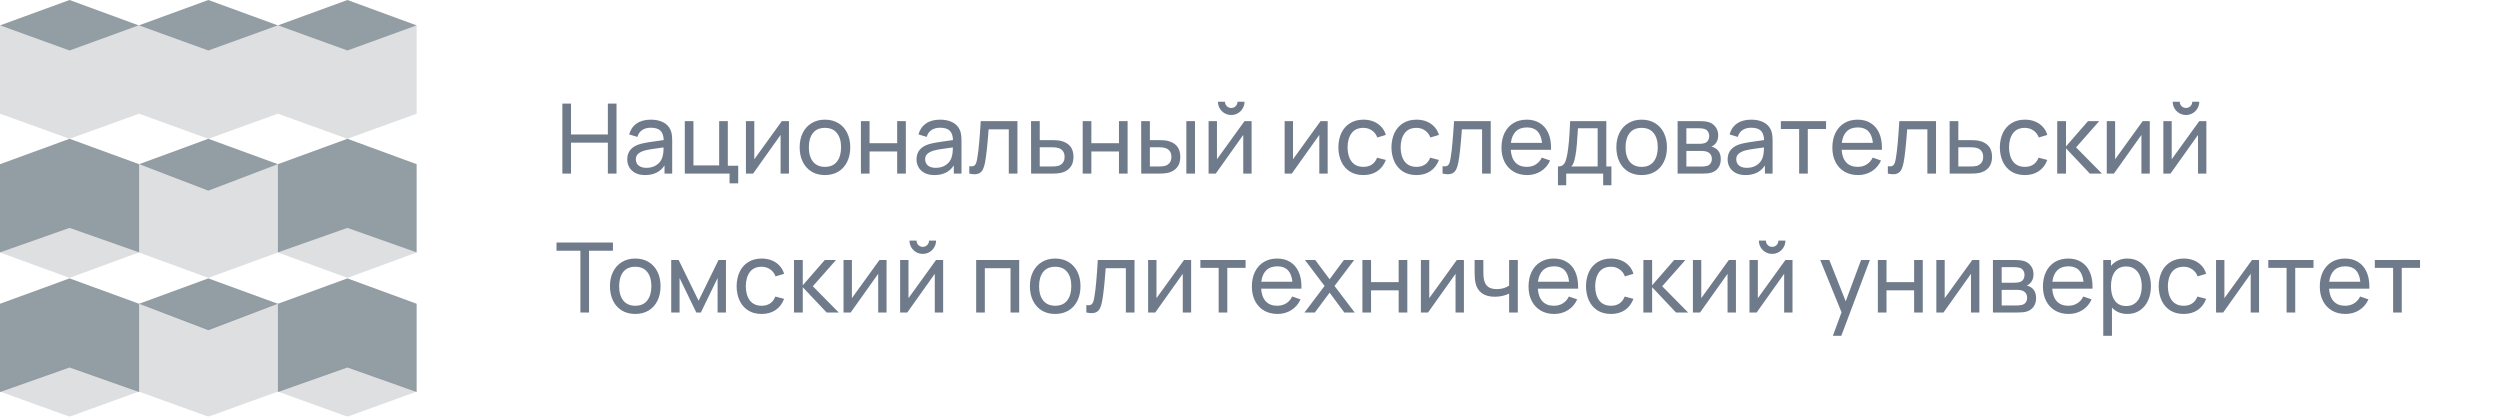 <?xml version="1.0" encoding="UTF-8"?> <svg xmlns="http://www.w3.org/2000/svg" width="360" height="60" viewBox="0 0 360 60" fill="none"> <g opacity="0.5"> <path d="M10.014 7.199L19.985 3.657L20.029 16.371L10.014 19.985L0 16.371V3.657L10.014 7.199Z" fill="#222A37" fill-opacity="0.3"></path> <path d="M19.985 3.657L10.014 7.271L0 3.657L10.014 0L19.985 3.657Z" fill="#283B49"></path> <path d="M29.999 7.199L40.013 3.657V16.371L29.999 19.985L20.028 16.371L19.984 3.657L29.999 7.199Z" fill="#222A37" fill-opacity="0.3"></path> <path d="M40.017 3.657L30.003 7.271L19.988 3.657L30.003 0L40.017 3.657Z" fill="#283B49"></path> <path d="M50.026 7.199L59.997 3.657V16.371L50.026 19.985L40.012 16.371V3.657L50.026 7.199Z" fill="#222A37" fill-opacity="0.3"></path> <path d="M60.001 3.657L50.03 7.271L40.016 3.657L50.03 0L60.001 3.657Z" fill="#283B49"></path> <path d="M10.014 19.984L20.029 23.642V36.355L10.014 32.813L0 36.355V23.642L10.014 19.984Z" fill="#283B49"></path> <path d="M0 36.355L10.014 32.742L19.985 36.355L10.014 40.013L0 36.355Z" fill="#222A37" fill-opacity="0.3"></path> <path d="M29.998 19.984L40.013 23.642L29.998 27.449L20.027 23.642L29.998 19.984Z" fill="#283B49"></path> <path d="M40.017 23.641L30.003 27.299L19.988 23.641V36.355L30.003 40.012L40.017 36.355V23.641Z" fill="#222A37" fill-opacity="0.3"></path> <path d="M50.026 19.984L59.997 23.642V36.355L50.026 32.813L40.012 36.355V23.642L50.026 19.984Z" fill="#283B49"></path> <path d="M40.016 36.355L50.03 32.742L60.001 36.355L50.03 40.013L40.016 36.355Z" fill="#222A37" fill-opacity="0.3"></path> <path d="M10.014 40.086L20.029 43.743V56.457L10.014 52.915L0 56.457V43.743L10.014 40.086Z" fill="#283B49"></path> <path d="M0 56.386L10.014 52.729L19.985 56.386L10.014 60L0 56.386Z" fill="#222A37" fill-opacity="0.3"></path> <path d="M29.998 40.086L40.013 43.743L29.998 47.55L20.027 43.743L29.998 40.086Z" fill="#283B49"></path> <path d="M40.017 43.672L30.003 47.286L19.988 43.672V56.386L30.003 59.999L40.017 56.386V43.672Z" fill="#222A37" fill-opacity="0.3"></path> <path d="M50.026 40.086L59.997 43.743V56.457L50.026 52.915L40.012 56.457V43.743L50.026 40.086Z" fill="#283B49"></path> <path d="M40.016 56.386L50.03 52.729L60.001 56.386L50.03 60L40.016 56.386Z" fill="#222A37" fill-opacity="0.3"></path> </g> <path d="M82.226 25H80.98V14.92H82.226V19.365H87.532V14.92H88.778V25H87.532V20.548H82.226V25ZM96.552 18.707C96.65 18.922 96.715 19.16 96.748 19.421C96.78 19.678 96.797 19.979 96.797 20.324V25H95.691V23.824C95.089 24.748 94.155 25.21 92.891 25.21C92.345 25.21 91.878 25.11 91.491 24.909C91.103 24.704 90.812 24.431 90.616 24.09C90.42 23.749 90.322 23.371 90.322 22.956C90.322 21.841 90.94 21.101 92.177 20.737C92.541 20.639 92.958 20.553 93.43 20.478C93.901 20.403 94.466 20.322 95.124 20.233L95.572 20.17C95.553 19.559 95.399 19.111 95.11 18.826C94.82 18.537 94.354 18.392 93.71 18.392C93.234 18.392 92.825 18.502 92.485 18.721C92.149 18.936 91.915 19.267 91.785 19.715L90.602 19.358C90.784 18.681 91.138 18.159 91.666 17.79C92.198 17.417 92.884 17.23 93.724 17.23C94.419 17.23 95.009 17.356 95.495 17.608C95.985 17.855 96.337 18.222 96.552 18.707ZM93.08 24.167C93.514 24.167 93.896 24.09 94.228 23.936C94.559 23.777 94.827 23.567 95.033 23.306C95.238 23.04 95.371 22.746 95.432 22.424C95.478 22.265 95.509 22.088 95.523 21.892C95.541 21.696 95.553 21.477 95.558 21.234L95.215 21.276C94.557 21.365 94.05 21.437 93.696 21.493C93.346 21.549 93.026 21.619 92.737 21.703C92.377 21.815 92.09 21.969 91.876 22.165C91.666 22.361 91.561 22.622 91.561 22.949C91.561 23.168 91.614 23.371 91.722 23.558C91.829 23.74 91.997 23.887 92.226 23.999C92.454 24.111 92.739 24.167 93.08 24.167ZM106.303 26.4H105.057V25H98.61V17.44H99.856V23.817H103.559V17.44H104.805V23.866H106.303V26.4ZM112.587 17.44H113.609V25H112.405V19.428L108.443 25H107.414V17.44H108.618V22.935L112.587 17.44ZM118.79 25.21C118.048 25.21 117.402 25.042 116.851 24.706C116.305 24.365 115.885 23.894 115.591 23.292C115.297 22.685 115.15 21.992 115.15 21.213C115.15 20.429 115.299 19.736 115.598 19.134C115.897 18.532 116.321 18.065 116.872 17.734C117.423 17.398 118.062 17.23 118.79 17.23C119.532 17.23 120.178 17.398 120.729 17.734C121.28 18.07 121.702 18.539 121.996 19.141C122.29 19.743 122.437 20.434 122.437 21.213C122.437 22.002 122.288 22.699 121.989 23.306C121.695 23.908 121.273 24.377 120.722 24.713C120.171 25.044 119.527 25.21 118.79 25.21ZM118.79 24.027C119.551 24.027 120.127 23.775 120.519 23.271C120.916 22.762 121.114 22.076 121.114 21.213C121.114 20.34 120.916 19.657 120.519 19.162C120.122 18.663 119.546 18.413 118.79 18.413C118.025 18.413 117.446 18.665 117.054 19.169C116.667 19.673 116.473 20.354 116.473 21.213C116.473 22.086 116.671 22.774 117.068 23.278C117.469 23.777 118.043 24.027 118.79 24.027ZM125.217 25H123.971V17.44H125.217V20.625H129.193V17.44H130.439V25H129.193V21.808H125.217V25ZM138.21 18.707C138.308 18.922 138.373 19.16 138.406 19.421C138.439 19.678 138.455 19.979 138.455 20.324V25H137.349V23.824C136.747 24.748 135.814 25.21 134.549 25.21C134.003 25.21 133.536 25.11 133.149 24.909C132.762 24.704 132.47 24.431 132.274 24.09C132.078 23.749 131.98 23.371 131.98 22.956C131.98 21.841 132.598 21.101 133.835 20.737C134.199 20.639 134.617 20.553 135.088 20.478C135.559 20.403 136.124 20.322 136.782 20.233L137.23 20.17C137.211 19.559 137.057 19.111 136.768 18.826C136.479 18.537 136.012 18.392 135.368 18.392C134.892 18.392 134.484 18.502 134.143 18.721C133.807 18.936 133.574 19.267 133.443 19.715L132.26 19.358C132.442 18.681 132.797 18.159 133.324 17.79C133.856 17.417 134.542 17.23 135.382 17.23C136.077 17.23 136.668 17.356 137.153 17.608C137.643 17.855 137.995 18.222 138.21 18.707ZM134.738 24.167C135.172 24.167 135.555 24.09 135.886 23.936C136.217 23.777 136.486 23.567 136.691 23.306C136.896 23.04 137.029 22.746 137.09 22.424C137.137 22.265 137.167 22.088 137.181 21.892C137.2 21.696 137.211 21.477 137.216 21.234L136.873 21.276C136.215 21.365 135.709 21.437 135.354 21.493C135.004 21.549 134.684 21.619 134.395 21.703C134.036 21.815 133.749 21.969 133.534 22.165C133.324 22.361 133.219 22.622 133.219 22.949C133.219 23.168 133.273 23.371 133.38 23.558C133.487 23.74 133.655 23.887 133.884 23.999C134.113 24.111 134.397 24.167 134.738 24.167ZM139.575 23.929C139.673 23.948 139.776 23.957 139.883 23.957C140.07 23.957 140.217 23.915 140.324 23.831C140.431 23.742 140.513 23.619 140.569 23.46C140.625 23.301 140.676 23.087 140.723 22.816C140.83 22.195 140.921 21.456 140.996 20.597C141.075 19.734 141.152 18.681 141.227 17.44H146.512V25H145.266V18.623H142.361C142.193 20.91 142.02 22.503 141.843 23.404C141.768 23.796 141.673 24.113 141.556 24.356C141.439 24.599 141.281 24.783 141.08 24.909C140.884 25.03 140.632 25.091 140.324 25.091C140.137 25.091 139.888 25.061 139.575 25V23.929ZM148.478 25L148.471 17.44H149.724V20.177H151.355C151.92 20.177 152.342 20.203 152.622 20.254C153.238 20.375 153.719 20.627 154.064 21.01C154.409 21.388 154.582 21.915 154.582 22.592C154.582 23.227 154.419 23.74 154.092 24.132C153.765 24.519 153.317 24.776 152.748 24.902C152.454 24.967 152.013 25 151.425 25H148.478ZM151.446 23.971C151.861 23.971 152.172 23.943 152.377 23.887C152.643 23.812 152.862 23.668 153.035 23.453C153.212 23.238 153.301 22.951 153.301 22.592C153.301 22.223 153.21 21.932 153.028 21.717C152.851 21.498 152.608 21.353 152.3 21.283C152.076 21.232 151.791 21.206 151.446 21.206H149.724V23.971H151.446ZM157.155 25H155.909V17.44H157.155V20.625H161.131V17.44H162.377V25H161.131V21.808H157.155V25ZM164.337 25L164.33 17.44H165.583V20.177H166.738C167.303 20.177 167.725 20.203 168.005 20.254C169.312 20.52 169.965 21.299 169.965 22.592C169.965 23.227 169.802 23.74 169.475 24.132C169.149 24.519 168.701 24.776 168.131 24.902C167.837 24.967 167.396 25 166.808 25H164.337ZM172.079 25H170.833V17.44H172.079V25ZM166.829 23.971C167.245 23.971 167.555 23.943 167.76 23.887C168.026 23.812 168.246 23.668 168.418 23.453C168.596 23.238 168.684 22.951 168.684 22.592C168.684 22.223 168.593 21.932 168.411 21.717C168.234 21.498 167.991 21.353 167.683 21.283C167.459 21.232 167.175 21.206 166.829 21.206H165.583V23.971H166.829ZM177.299 16.558C176.954 16.558 176.634 16.474 176.34 16.306C176.046 16.133 175.813 15.9 175.64 15.606C175.472 15.312 175.388 14.992 175.388 14.647H176.396C176.396 14.81 176.436 14.962 176.515 15.102C176.599 15.237 176.709 15.347 176.844 15.431C176.984 15.51 177.136 15.55 177.299 15.55C177.463 15.55 177.614 15.51 177.754 15.431C177.894 15.347 178.004 15.237 178.083 15.102C178.163 14.962 178.202 14.81 178.202 14.647H179.21C179.21 14.992 179.124 15.312 178.951 15.606C178.783 15.9 178.552 16.133 178.258 16.306C177.964 16.474 177.645 16.558 177.299 16.558ZM179.21 17.44H180.232V25H179.028V19.428L175.066 25H174.037V17.44H175.241V22.935L179.21 17.44ZM190.162 17.44H191.184V25H189.98V19.428L186.018 25H184.989V17.44H186.193V22.935L190.162 17.44ZM196.329 25.21C195.578 25.21 194.931 25.042 194.39 24.706C193.853 24.365 193.443 23.894 193.158 23.292C192.878 22.69 192.733 21.999 192.724 21.22C192.733 20.431 192.88 19.736 193.165 19.134C193.454 18.532 193.87 18.065 194.411 17.734C194.952 17.398 195.596 17.23 196.343 17.23C196.87 17.23 197.353 17.319 197.792 17.496C198.231 17.673 198.602 17.928 198.905 18.259C199.213 18.59 199.432 18.98 199.563 19.428L198.331 19.799C198.172 19.365 197.913 19.027 197.554 18.784C197.199 18.537 196.791 18.413 196.329 18.413C195.578 18.413 195.011 18.667 194.628 19.176C194.25 19.685 194.056 20.366 194.047 21.22C194.056 22.088 194.255 22.774 194.642 23.278C195.034 23.777 195.596 24.027 196.329 24.027C197.295 24.027 197.953 23.586 198.303 22.704L199.563 23.033C199.297 23.738 198.886 24.277 198.331 24.65C197.776 25.023 197.108 25.21 196.329 25.21ZM203.972 25.21C203.22 25.21 202.574 25.042 202.033 24.706C201.496 24.365 201.085 23.894 200.801 23.292C200.521 22.69 200.376 21.999 200.367 21.22C200.376 20.431 200.523 19.736 200.808 19.134C201.097 18.532 201.512 18.065 202.054 17.734C202.595 17.398 203.239 17.23 203.986 17.23C204.513 17.23 204.996 17.319 205.435 17.496C205.873 17.673 206.244 17.928 206.548 18.259C206.856 18.59 207.075 18.98 207.206 19.428L205.974 19.799C205.815 19.365 205.556 19.027 205.197 18.784C204.842 18.537 204.434 18.413 203.972 18.413C203.22 18.413 202.653 18.667 202.271 19.176C201.893 19.685 201.699 20.366 201.69 21.22C201.699 22.088 201.897 22.774 202.285 23.278C202.677 23.777 203.239 24.027 203.972 24.027C204.938 24.027 205.596 23.586 205.946 22.704L207.206 23.033C206.94 23.738 206.529 24.277 205.974 24.65C205.418 25.023 204.751 25.21 203.972 25.21ZM207.729 23.929C207.827 23.948 207.93 23.957 208.037 23.957C208.224 23.957 208.371 23.915 208.478 23.831C208.586 23.742 208.667 23.619 208.723 23.46C208.779 23.301 208.831 23.087 208.877 22.816C208.985 22.195 209.076 21.456 209.15 20.597C209.23 19.734 209.307 18.681 209.381 17.44H214.666V25H213.42V18.623H210.515C210.347 20.91 210.175 22.503 209.997 23.404C209.923 23.796 209.827 24.113 209.71 24.356C209.594 24.599 209.435 24.783 209.234 24.909C209.038 25.03 208.786 25.091 208.478 25.091C208.292 25.091 208.042 25.061 207.729 25V23.929ZM217.549 21.57C217.601 22.359 217.822 22.965 218.214 23.39C218.611 23.815 219.157 24.027 219.852 24.027C220.347 24.027 220.779 23.913 221.147 23.684C221.521 23.455 221.812 23.126 222.022 22.697L223.219 23.11C222.925 23.773 222.484 24.288 221.896 24.657C221.308 25.026 220.646 25.21 219.908 25.21C219.171 25.21 218.522 25.047 217.962 24.72C217.407 24.393 216.975 23.931 216.667 23.334C216.364 22.737 216.212 22.048 216.212 21.269C216.212 20.452 216.362 19.741 216.66 19.134C216.964 18.523 217.388 18.054 217.934 17.727C218.485 17.396 219.124 17.23 219.852 17.23C220.576 17.23 221.199 17.393 221.721 17.72C222.249 18.042 222.652 18.506 222.932 19.113C223.212 19.715 223.352 20.431 223.352 21.262C223.352 21.397 223.35 21.5 223.345 21.57H217.549ZM219.894 18.35C219.218 18.35 218.683 18.539 218.291 18.917C217.899 19.295 217.659 19.846 217.57 20.569H222.05C221.896 19.09 221.178 18.35 219.894 18.35ZM224.344 23.971C224.624 23.971 224.848 23.913 225.016 23.796C225.184 23.675 225.319 23.488 225.422 23.236C225.524 22.979 225.615 22.627 225.695 22.179C225.797 21.614 225.877 20.977 225.933 20.268C225.993 19.559 226.049 18.616 226.101 17.44H231.309V23.971H232.044V26.68H230.854V25H225.534V26.68H224.344V23.971ZM230.063 23.971V18.469H227.228C227.181 19.328 227.127 20.098 227.067 20.779C227.011 21.46 226.938 22.023 226.85 22.466C226.78 22.858 226.703 23.168 226.619 23.397C226.539 23.626 226.42 23.817 226.262 23.971H230.063ZM236.395 25.21C235.653 25.21 235.007 25.042 234.456 24.706C233.91 24.365 233.49 23.894 233.196 23.292C232.902 22.685 232.755 21.992 232.755 21.213C232.755 20.429 232.905 19.736 233.203 19.134C233.502 18.532 233.927 18.065 234.477 17.734C235.028 17.398 235.667 17.23 236.395 17.23C237.137 17.23 237.784 17.398 238.334 17.734C238.885 18.07 239.307 18.539 239.601 19.141C239.895 19.743 240.042 20.434 240.042 21.213C240.042 22.002 239.893 22.699 239.594 23.306C239.3 23.908 238.878 24.377 238.327 24.713C237.777 25.044 237.133 25.21 236.395 25.21ZM236.395 24.027C237.156 24.027 237.732 23.775 238.124 23.271C238.521 22.762 238.719 22.076 238.719 21.213C238.719 20.34 238.521 19.657 238.124 19.162C237.728 18.663 237.151 18.413 236.395 18.413C235.63 18.413 235.051 18.665 234.659 19.169C234.272 19.673 234.078 20.354 234.078 21.213C234.078 22.086 234.277 22.774 234.673 23.278C235.075 23.777 235.649 24.027 236.395 24.027ZM241.577 25V17.44H244.797C245.002 17.44 245.214 17.452 245.434 17.475C245.653 17.498 245.849 17.533 246.022 17.58C246.437 17.697 246.773 17.925 247.03 18.266C247.291 18.602 247.422 19.015 247.422 19.505C247.422 20.042 247.256 20.471 246.925 20.793C246.78 20.938 246.619 21.045 246.442 21.115C246.6 21.143 246.766 21.206 246.939 21.304C247.508 21.621 247.793 22.158 247.793 22.914C247.793 23.423 247.669 23.845 247.422 24.181C247.179 24.517 246.838 24.748 246.4 24.874C246.11 24.958 245.697 25 245.161 25H241.577ZM244.713 20.709C245.049 20.709 245.312 20.672 245.504 20.597C245.704 20.522 245.858 20.394 245.966 20.212C246.073 20.03 246.127 19.825 246.127 19.596C246.127 19.353 246.068 19.141 245.952 18.959C245.84 18.772 245.676 18.644 245.462 18.574C245.256 18.504 244.972 18.469 244.608 18.469H242.837V20.709H244.713ZM245.091 23.985C245.193 23.985 245.312 23.976 245.448 23.957C245.588 23.938 245.709 23.915 245.812 23.887C246.04 23.822 246.213 23.696 246.33 23.509C246.446 23.322 246.505 23.11 246.505 22.872C246.505 22.583 246.423 22.345 246.26 22.158C246.096 21.967 245.877 21.845 245.602 21.794C245.466 21.757 245.259 21.738 244.979 21.738H242.837V23.985H245.091ZM255.009 18.707C255.107 18.922 255.172 19.16 255.205 19.421C255.237 19.678 255.254 19.979 255.254 20.324V25H254.148V23.824C253.546 24.748 252.612 25.21 251.348 25.21C250.802 25.21 250.335 25.11 249.948 24.909C249.56 24.704 249.269 24.431 249.073 24.09C248.877 23.749 248.779 23.371 248.779 22.956C248.779 21.841 249.397 21.101 250.634 20.737C250.998 20.639 251.415 20.553 251.887 20.478C252.358 20.403 252.923 20.322 253.581 20.233L254.029 20.17C254.01 19.559 253.856 19.111 253.567 18.826C253.277 18.537 252.811 18.392 252.167 18.392C251.691 18.392 251.282 18.502 250.942 18.721C250.606 18.936 250.372 19.267 250.242 19.715L249.059 19.358C249.241 18.681 249.595 18.159 250.123 17.79C250.655 17.417 251.341 17.23 252.181 17.23C252.876 17.23 253.466 17.356 253.952 17.608C254.442 17.855 254.794 18.222 255.009 18.707ZM251.537 24.167C251.971 24.167 252.353 24.09 252.685 23.936C253.016 23.777 253.284 23.567 253.49 23.306C253.695 23.04 253.828 22.746 253.889 22.424C253.935 22.265 253.966 22.088 253.98 21.892C253.998 21.696 254.01 21.477 254.015 21.234L253.672 21.276C253.014 21.365 252.507 21.437 252.153 21.493C251.803 21.549 251.483 21.619 251.194 21.703C250.834 21.815 250.547 21.969 250.333 22.165C250.123 22.361 250.018 22.622 250.018 22.949C250.018 23.168 250.071 23.371 250.179 23.558C250.286 23.74 250.454 23.887 250.683 23.999C250.911 24.111 251.196 24.167 251.537 24.167ZM260.322 25H259.076V18.574H256.444V17.44H262.954V18.574H260.322V25ZM265.196 21.57C265.247 22.359 265.469 22.965 265.861 23.39C266.257 23.815 266.803 24.027 267.499 24.027C267.993 24.027 268.425 23.913 268.794 23.684C269.167 23.455 269.459 23.126 269.669 22.697L270.866 23.11C270.572 23.773 270.131 24.288 269.543 24.657C268.955 25.026 268.292 25.21 267.555 25.21C266.817 25.21 266.169 25.047 265.609 24.72C265.053 24.393 264.622 23.931 264.314 23.334C264.01 22.737 263.859 22.048 263.859 21.269C263.859 20.452 264.008 19.741 264.307 19.134C264.61 18.523 265.035 18.054 265.581 17.727C266.131 17.396 266.771 17.23 267.499 17.23C268.222 17.23 268.845 17.393 269.368 17.72C269.895 18.042 270.299 18.506 270.579 19.113C270.859 19.715 270.999 20.431 270.999 21.262C270.999 21.397 270.996 21.5 270.992 21.57H265.196ZM267.541 18.35C266.864 18.35 266.33 18.539 265.938 18.917C265.546 19.295 265.305 19.846 265.217 20.569H269.697C269.543 19.09 268.824 18.35 267.541 18.35ZM271.85 23.929C271.948 23.948 272.051 23.957 272.158 23.957C272.345 23.957 272.492 23.915 272.599 23.831C272.707 23.742 272.788 23.619 272.844 23.46C272.9 23.301 272.952 23.087 272.998 22.816C273.106 22.195 273.197 21.456 273.271 20.597C273.351 19.734 273.428 18.681 273.502 17.44H278.787V25H277.541V18.623H274.636C274.468 20.91 274.296 22.503 274.118 23.404C274.044 23.796 273.948 24.113 273.831 24.356C273.715 24.599 273.556 24.783 273.355 24.909C273.159 25.03 272.907 25.091 272.599 25.091C272.413 25.091 272.163 25.061 271.85 25V23.929ZM280.753 25L280.746 17.44H281.999V20.177H283.63C284.195 20.177 284.617 20.203 284.897 20.254C285.513 20.375 285.994 20.627 286.339 21.01C286.685 21.388 286.857 21.915 286.857 22.592C286.857 23.227 286.694 23.74 286.367 24.132C286.041 24.519 285.593 24.776 285.023 24.902C284.729 24.967 284.288 25 283.7 25H280.753ZM283.721 23.971C284.137 23.971 284.447 23.943 284.652 23.887C284.918 23.812 285.138 23.668 285.31 23.453C285.488 23.238 285.576 22.951 285.576 22.592C285.576 22.223 285.485 21.932 285.303 21.717C285.126 21.498 284.883 21.353 284.575 21.283C284.351 21.232 284.067 21.206 283.721 21.206H281.999V23.971H283.721ZM291.581 25.21C290.83 25.21 290.183 25.042 289.642 24.706C289.105 24.365 288.695 23.894 288.41 23.292C288.13 22.69 287.985 21.999 287.976 21.22C287.985 20.431 288.132 19.736 288.417 19.134C288.706 18.532 289.122 18.065 289.663 17.734C290.204 17.398 290.848 17.23 291.595 17.23C292.122 17.23 292.605 17.319 293.044 17.496C293.483 17.673 293.854 17.928 294.157 18.259C294.465 18.59 294.684 18.98 294.815 19.428L293.583 19.799C293.424 19.365 293.165 19.027 292.806 18.784C292.451 18.537 292.043 18.413 291.581 18.413C290.83 18.413 290.263 18.667 289.88 19.176C289.502 19.685 289.308 20.366 289.299 21.22C289.308 22.088 289.507 22.774 289.894 23.278C290.286 23.777 290.848 24.027 291.581 24.027C292.547 24.027 293.205 23.586 293.555 22.704L294.815 23.033C294.549 23.738 294.138 24.277 293.583 24.65C293.028 25.023 292.36 25.21 291.581 25.21ZM297.504 25H296.237L296.244 17.44H297.504V21.08L300.675 17.44H302.292L298.953 21.22L302.684 25H300.941L297.504 21.36V25ZM308.546 17.44H309.568V25H308.364V19.428L304.402 25H303.373V17.44H304.577V22.935L308.546 17.44ZM314.784 16.558C314.438 16.558 314.119 16.474 313.825 16.306C313.531 16.133 313.297 15.9 313.125 15.606C312.957 15.312 312.873 14.992 312.873 14.647H313.881C313.881 14.81 313.92 14.962 314 15.102C314.084 15.237 314.193 15.347 314.329 15.431C314.469 15.51 314.62 15.55 314.784 15.55C314.947 15.55 315.099 15.51 315.239 15.431C315.379 15.347 315.488 15.237 315.568 15.102C315.647 14.962 315.687 14.81 315.687 14.647H316.695C316.695 14.992 316.608 15.312 316.436 15.606C316.268 15.9 316.037 16.133 315.743 16.306C315.449 16.474 315.129 16.558 314.784 16.558ZM316.695 17.44H317.717V25H316.513V19.428L312.551 25H311.522V17.44H312.726V22.935L316.695 17.44ZM84.823 45H83.577V36.103H80.14V34.92H88.26V36.103H84.823V45ZM91.473 45.21C90.731 45.21 90.085 45.042 89.534 44.706C88.988 44.365 88.568 43.894 88.274 43.292C87.98 42.685 87.833 41.992 87.833 41.213C87.833 40.429 87.983 39.736 88.281 39.134C88.58 38.532 89.005 38.065 89.555 37.734C90.106 37.398 90.745 37.23 91.473 37.23C92.215 37.23 92.862 37.398 93.412 37.734C93.963 38.07 94.385 38.539 94.679 39.141C94.973 39.743 95.12 40.434 95.12 41.213C95.12 42.002 94.971 42.699 94.672 43.306C94.378 43.908 93.956 44.377 93.405 44.713C92.855 45.044 92.211 45.21 91.473 45.21ZM91.473 44.027C92.234 44.027 92.81 43.775 93.202 43.271C93.599 42.762 93.797 42.076 93.797 41.213C93.797 40.34 93.599 39.657 93.202 39.162C92.806 38.663 92.229 38.413 91.473 38.413C90.708 38.413 90.129 38.665 89.737 39.169C89.35 39.673 89.156 40.354 89.156 41.213C89.156 42.086 89.355 42.774 89.751 43.278C90.153 43.777 90.727 44.027 91.473 44.027ZM97.859 45H96.655V37.44H97.726L100.596 43.306L103.466 37.44H104.537V45H103.333V40.037L100.925 45H100.267L97.859 40.037V45ZM109.677 45.21C108.925 45.21 108.279 45.042 107.738 44.706C107.201 44.365 106.79 43.894 106.506 43.292C106.226 42.69 106.081 41.999 106.072 41.22C106.081 40.431 106.228 39.736 106.513 39.134C106.802 38.532 107.217 38.065 107.759 37.734C108.3 37.398 108.944 37.23 109.691 37.23C110.218 37.23 110.701 37.319 111.14 37.496C111.578 37.673 111.949 37.928 112.253 38.259C112.561 38.59 112.78 38.98 112.911 39.428L111.679 39.799C111.52 39.365 111.261 39.027 110.902 38.784C110.547 38.537 110.139 38.413 109.677 38.413C108.925 38.413 108.358 38.667 107.976 39.176C107.598 39.685 107.404 40.366 107.395 41.22C107.404 42.088 107.602 42.774 107.99 43.278C108.382 43.777 108.944 44.027 109.677 44.027C110.643 44.027 111.301 43.586 111.651 42.704L112.911 43.033C112.645 43.738 112.234 44.277 111.679 44.65C111.123 45.023 110.456 45.21 109.677 45.21ZM115.599 45H114.332L114.339 37.44H115.599V41.08L118.77 37.44H120.387L117.048 41.22L120.779 45H119.036L115.599 41.36V45ZM126.642 37.44H127.664V45H126.46V39.428L122.498 45H121.469V37.44H122.673V42.935L126.642 37.44ZM132.88 36.558C132.534 36.558 132.215 36.474 131.921 36.306C131.627 36.133 131.393 35.9 131.221 35.606C131.053 35.312 130.969 34.992 130.969 34.647H131.977C131.977 34.81 132.016 34.962 132.096 35.102C132.18 35.237 132.289 35.347 132.425 35.431C132.565 35.51 132.716 35.55 132.88 35.55C133.043 35.55 133.195 35.51 133.335 35.431C133.475 35.347 133.584 35.237 133.664 35.102C133.743 34.962 133.783 34.81 133.783 34.647H134.791C134.791 34.992 134.704 35.312 134.532 35.606C134.364 35.9 134.133 36.133 133.839 36.306C133.545 36.474 133.225 36.558 132.88 36.558ZM134.791 37.44H135.813V45H134.609V39.428L130.647 45H129.618V37.44H130.822V42.935L134.791 37.44ZM141.815 45H140.569V37.44H146.764V45H145.518V38.623H141.815V45ZM151.944 45.21C151.202 45.21 150.556 45.042 150.005 44.706C149.459 44.365 149.039 43.894 148.745 43.292C148.451 42.685 148.304 41.992 148.304 41.213C148.304 40.429 148.453 39.736 148.752 39.134C149.051 38.532 149.475 38.065 150.026 37.734C150.577 37.398 151.216 37.23 151.944 37.23C152.686 37.23 153.332 37.398 153.883 37.734C154.434 38.07 154.856 38.539 155.15 39.141C155.444 39.743 155.591 40.434 155.591 41.213C155.591 42.002 155.442 42.699 155.143 43.306C154.849 43.908 154.427 44.377 153.876 44.713C153.325 45.044 152.681 45.21 151.944 45.21ZM151.944 44.027C152.705 44.027 153.281 43.775 153.673 43.271C154.07 42.762 154.268 42.076 154.268 41.213C154.268 40.34 154.07 39.657 153.673 39.162C153.276 38.663 152.7 38.413 151.944 38.413C151.179 38.413 150.6 38.665 150.208 39.169C149.821 39.673 149.627 40.354 149.627 41.213C149.627 42.086 149.825 42.774 150.222 43.278C150.623 43.777 151.197 44.027 151.944 44.027ZM156.432 43.929C156.53 43.948 156.633 43.957 156.74 43.957C156.927 43.957 157.074 43.915 157.181 43.831C157.289 43.742 157.37 43.619 157.426 43.46C157.482 43.301 157.534 43.087 157.58 42.816C157.688 42.195 157.779 41.456 157.853 40.597C157.933 39.734 158.01 38.681 158.084 37.44H163.369V45H162.123V38.623H159.218C159.05 40.91 158.878 42.503 158.7 43.404C158.626 43.796 158.53 44.113 158.413 44.356C158.297 44.599 158.138 44.783 157.937 44.909C157.741 45.03 157.489 45.091 157.181 45.091C156.995 45.091 156.745 45.061 156.432 45V43.929ZM170.501 37.44H171.523V45H170.319V39.428L166.357 45H165.328V37.44H166.532V42.935L170.501 37.44ZM176.732 45H175.486V38.574H172.854V37.44H179.364V38.574H176.732V45ZM181.606 41.57C181.657 42.359 181.879 42.965 182.271 43.39C182.668 43.815 183.214 44.027 183.909 44.027C184.404 44.027 184.835 43.913 185.204 43.684C185.577 43.455 185.869 43.126 186.079 42.697L187.276 43.11C186.982 43.773 186.541 44.288 185.953 44.657C185.365 45.026 184.702 45.21 183.965 45.21C183.228 45.21 182.579 45.047 182.019 44.72C181.464 44.393 181.032 43.931 180.724 43.334C180.421 42.737 180.269 42.048 180.269 41.269C180.269 40.452 180.418 39.741 180.717 39.134C181.02 38.523 181.445 38.054 181.991 37.727C182.542 37.396 183.181 37.23 183.909 37.23C184.632 37.23 185.255 37.393 185.778 37.72C186.305 38.042 186.709 38.506 186.989 39.113C187.269 39.715 187.409 40.431 187.409 41.262C187.409 41.397 187.407 41.5 187.402 41.57H181.606ZM183.951 38.35C183.274 38.35 182.74 38.539 182.348 38.917C181.956 39.295 181.716 39.846 181.627 40.569H186.107C185.953 39.09 185.234 38.35 183.951 38.35ZM189.338 45H187.847L190.738 41.178L187.91 37.44H189.394L191.466 40.212L193.517 37.44H195.001L192.173 41.178L195.071 45H193.58L191.466 42.144L189.338 45ZM197.432 45H196.186V37.44H197.432V40.625H201.408V37.44H202.654V45H201.408V41.808H197.432V45ZM209.781 37.44H210.803V45H209.599V39.428L205.637 45H204.608V37.44H205.812V42.935L209.781 37.44ZM217.313 42.277C217.043 42.412 216.728 42.522 216.368 42.606C216.014 42.69 215.643 42.732 215.255 42.732C214.485 42.732 213.862 42.562 213.386 42.221C212.915 41.876 212.609 41.376 212.469 40.723C212.385 40.336 212.343 39.815 212.343 39.162V37.44H213.603V39.162C213.603 39.61 213.631 39.969 213.687 40.24C213.781 40.711 213.977 41.061 214.275 41.29C214.574 41.519 214.992 41.633 215.528 41.633C215.878 41.633 216.207 41.589 216.515 41.5C216.828 41.407 217.094 41.281 217.313 41.122V37.44H218.566V45H217.313V42.277ZM221.446 41.57C221.497 42.359 221.719 42.965 222.111 43.39C222.507 43.815 223.053 44.027 223.749 44.027C224.243 44.027 224.675 43.913 225.044 43.684C225.417 43.455 225.709 43.126 225.919 42.697L227.116 43.11C226.822 43.773 226.381 44.288 225.793 44.657C225.205 45.026 224.542 45.21 223.805 45.21C223.067 45.21 222.419 45.047 221.859 44.72C221.303 44.393 220.872 43.931 220.564 43.334C220.26 42.737 220.109 42.048 220.109 41.269C220.109 40.452 220.258 39.741 220.557 39.134C220.86 38.523 221.285 38.054 221.831 37.727C222.381 37.396 223.021 37.23 223.749 37.23C224.472 37.23 225.095 37.393 225.618 37.72C226.145 38.042 226.549 38.506 226.829 39.113C227.109 39.715 227.249 40.431 227.249 41.262C227.249 41.397 227.246 41.5 227.242 41.57H221.446ZM223.791 38.35C223.114 38.35 222.58 38.539 222.188 38.917C221.796 39.295 221.555 39.846 221.467 40.569H225.947C225.793 39.09 225.074 38.35 223.791 38.35ZM231.985 45.21C231.234 45.21 230.588 45.042 230.046 44.706C229.51 44.365 229.099 43.894 228.814 43.292C228.534 42.69 228.39 41.999 228.38 41.22C228.39 40.431 228.537 39.736 228.821 39.134C229.111 38.532 229.526 38.065 230.067 37.734C230.609 37.398 231.253 37.23 231.999 37.23C232.527 37.23 233.01 37.319 233.448 37.496C233.887 37.673 234.258 37.928 234.561 38.259C234.869 38.59 235.089 38.98 235.219 39.428L233.987 39.799C233.829 39.365 233.57 39.027 233.21 38.784C232.856 38.537 232.447 38.413 231.985 38.413C231.234 38.413 230.667 38.667 230.284 39.176C229.906 39.685 229.713 40.366 229.703 41.22C229.713 42.088 229.911 42.774 230.298 43.278C230.69 43.777 231.253 44.027 231.985 44.027C232.951 44.027 233.609 43.586 233.959 42.704L235.219 43.033C234.953 43.738 234.543 44.277 233.987 44.65C233.432 45.023 232.765 45.21 231.985 45.21ZM237.908 45H236.641L236.648 37.44H237.908V41.08L241.079 37.44H242.696L239.357 41.22L243.088 45H241.345L237.908 41.36V45ZM248.951 37.44H249.973V45H248.769V39.428L244.807 45H243.778V37.44H244.982V42.935L248.951 37.44ZM255.188 36.558C254.843 36.558 254.523 36.474 254.229 36.306C253.935 36.133 253.702 35.9 253.529 35.606C253.361 35.312 253.277 34.992 253.277 34.647H254.285C254.285 34.81 254.325 34.962 254.404 35.102C254.488 35.237 254.598 35.347 254.733 35.431C254.873 35.51 255.025 35.55 255.188 35.55C255.351 35.55 255.503 35.51 255.643 35.431C255.783 35.347 255.893 35.237 255.972 35.102C256.051 34.962 256.091 34.81 256.091 34.647H257.099C257.099 34.992 257.013 35.312 256.84 35.606C256.672 35.9 256.441 36.133 256.147 36.306C255.853 36.474 255.533 36.558 255.188 36.558ZM257.099 37.44H258.121V45H256.917V39.428L252.955 45H251.926V37.44H253.13V42.935L257.099 37.44ZM265.782 43.39L267.994 37.44H269.261L265.145 48.36H263.934L265.18 44.972L262.114 37.44H263.423L265.782 43.39ZM271.657 45H270.411V37.44H271.657V40.625H275.633V37.44H276.879V45H275.633V41.808H271.657V45ZM284.005 37.44H285.027V45H283.823V39.428L279.861 45H278.832V37.44H280.036V42.935L284.005 37.44ZM286.981 45V37.44H290.201C290.406 37.44 290.618 37.452 290.838 37.475C291.057 37.498 291.253 37.533 291.426 37.58C291.841 37.697 292.177 37.925 292.434 38.266C292.695 38.602 292.826 39.015 292.826 39.505C292.826 40.042 292.66 40.471 292.329 40.793C292.184 40.938 292.023 41.045 291.846 41.115C292.004 41.143 292.17 41.206 292.343 41.304C292.912 41.621 293.197 42.158 293.197 42.914C293.197 43.423 293.073 43.845 292.826 44.181C292.583 44.517 292.242 44.748 291.804 44.874C291.514 44.958 291.101 45 290.565 45H286.981ZM290.117 40.709C290.453 40.709 290.716 40.672 290.908 40.597C291.108 40.522 291.262 40.394 291.37 40.212C291.477 40.03 291.531 39.825 291.531 39.596C291.531 39.353 291.472 39.141 291.356 38.959C291.244 38.772 291.08 38.644 290.866 38.574C290.66 38.504 290.376 38.469 290.012 38.469H288.241V40.709H290.117ZM290.495 43.985C290.597 43.985 290.716 43.976 290.852 43.957C290.992 43.938 291.113 43.915 291.216 43.887C291.444 43.822 291.617 43.696 291.734 43.509C291.85 43.322 291.909 43.11 291.909 42.872C291.909 42.583 291.827 42.345 291.664 42.158C291.5 41.967 291.281 41.845 291.006 41.794C290.87 41.757 290.663 41.738 290.383 41.738H288.241V43.985H290.495ZM295.52 41.57C295.571 42.359 295.793 42.965 296.185 43.39C296.582 43.815 297.128 44.027 297.823 44.027C298.318 44.027 298.749 43.913 299.118 43.684C299.491 43.455 299.783 43.126 299.993 42.697L301.19 43.11C300.896 43.773 300.455 44.288 299.867 44.657C299.279 45.026 298.616 45.21 297.879 45.21C297.142 45.21 296.493 45.047 295.933 44.72C295.378 44.393 294.946 43.931 294.638 43.334C294.335 42.737 294.183 42.048 294.183 41.269C294.183 40.452 294.332 39.741 294.631 39.134C294.934 38.523 295.359 38.054 295.905 37.727C296.456 37.396 297.095 37.23 297.823 37.23C298.546 37.23 299.169 37.393 299.692 37.72C300.219 38.042 300.623 38.506 300.903 39.113C301.183 39.715 301.323 40.431 301.323 41.262C301.323 41.397 301.321 41.5 301.316 41.57H295.52ZM297.865 38.35C297.188 38.35 296.654 38.539 296.262 38.917C295.87 39.295 295.63 39.846 295.541 40.569H300.021C299.867 39.09 299.148 38.35 297.865 38.35ZM306.354 37.23C307.04 37.23 307.637 37.403 308.146 37.748C308.659 38.093 309.051 38.569 309.322 39.176C309.597 39.778 309.735 40.457 309.735 41.213C309.735 41.974 309.597 42.657 309.322 43.264C309.051 43.866 308.659 44.342 308.146 44.692C307.637 45.037 307.037 45.21 306.347 45.21C305.885 45.21 305.467 45.133 305.094 44.979C304.72 44.82 304.396 44.594 304.121 44.3V48.36H302.868V37.44H303.981V38.287C304.265 37.946 304.606 37.685 305.003 37.503C305.399 37.321 305.85 37.23 306.354 37.23ZM306.193 44.069C306.673 44.069 307.079 43.945 307.411 43.698C307.747 43.451 307.996 43.112 308.16 42.683C308.328 42.254 308.412 41.764 308.412 41.213C308.412 40.667 308.328 40.182 308.16 39.757C307.996 39.328 307.744 38.989 307.404 38.742C307.068 38.495 306.652 38.371 306.158 38.371C305.444 38.371 304.902 38.628 304.534 39.141C304.165 39.654 303.981 40.345 303.981 41.213C303.981 42.081 304.165 42.774 304.534 43.292C304.907 43.81 305.46 44.069 306.193 44.069ZM314.454 45.21C313.703 45.21 313.056 45.042 312.515 44.706C311.978 44.365 311.568 43.894 311.283 43.292C311.003 42.69 310.858 41.999 310.849 41.22C310.858 40.431 311.005 39.736 311.29 39.134C311.579 38.532 311.995 38.065 312.536 37.734C313.077 37.398 313.721 37.23 314.468 37.23C314.995 37.23 315.478 37.319 315.917 37.496C316.356 37.673 316.727 37.928 317.03 38.259C317.338 38.59 317.557 38.98 317.688 39.428L316.456 39.799C316.297 39.365 316.038 39.027 315.679 38.784C315.324 38.537 314.916 38.413 314.454 38.413C313.703 38.413 313.136 38.667 312.753 39.176C312.375 39.685 312.181 40.366 312.172 41.22C312.181 42.088 312.38 42.774 312.767 43.278C313.159 43.777 313.721 44.027 314.454 44.027C315.42 44.027 316.078 43.586 316.428 42.704L317.688 43.033C317.422 43.738 317.011 44.277 316.456 44.65C315.901 45.023 315.233 45.21 314.454 45.21ZM324.283 37.44H325.305V45H324.101V39.428L320.139 45H319.11V37.44H320.314V42.935L324.283 37.44ZM330.513 45H329.267V38.574H326.635V37.44H333.145V38.574H330.513V45ZM335.387 41.57C335.439 42.359 335.66 42.965 336.052 43.39C336.449 43.815 336.995 44.027 337.69 44.027C338.185 44.027 338.617 43.913 338.985 43.684C339.359 43.455 339.65 43.126 339.86 42.697L341.057 43.11C340.763 43.773 340.322 44.288 339.734 44.657C339.146 45.026 338.484 45.21 337.746 45.21C337.009 45.21 336.36 45.047 335.8 44.72C335.245 44.393 334.813 43.931 334.505 43.334C334.202 42.737 334.05 42.048 334.05 41.269C334.05 40.452 334.2 39.741 334.498 39.134C334.802 38.523 335.226 38.054 335.772 37.727C336.323 37.396 336.962 37.23 337.69 37.23C338.414 37.23 339.037 37.393 339.559 37.72C340.087 38.042 340.49 38.506 340.77 39.113C341.05 39.715 341.19 40.431 341.19 41.262C341.19 41.397 341.188 41.5 341.183 41.57H335.387ZM337.732 38.35C337.056 38.35 336.521 38.539 336.129 38.917C335.737 39.295 335.497 39.846 335.408 40.569H339.888C339.734 39.09 339.016 38.35 337.732 38.35ZM345.853 45H344.607V38.574H341.975V37.44H348.485V38.574H345.853V45Z" fill="#6F7B8B"></path> </svg> 